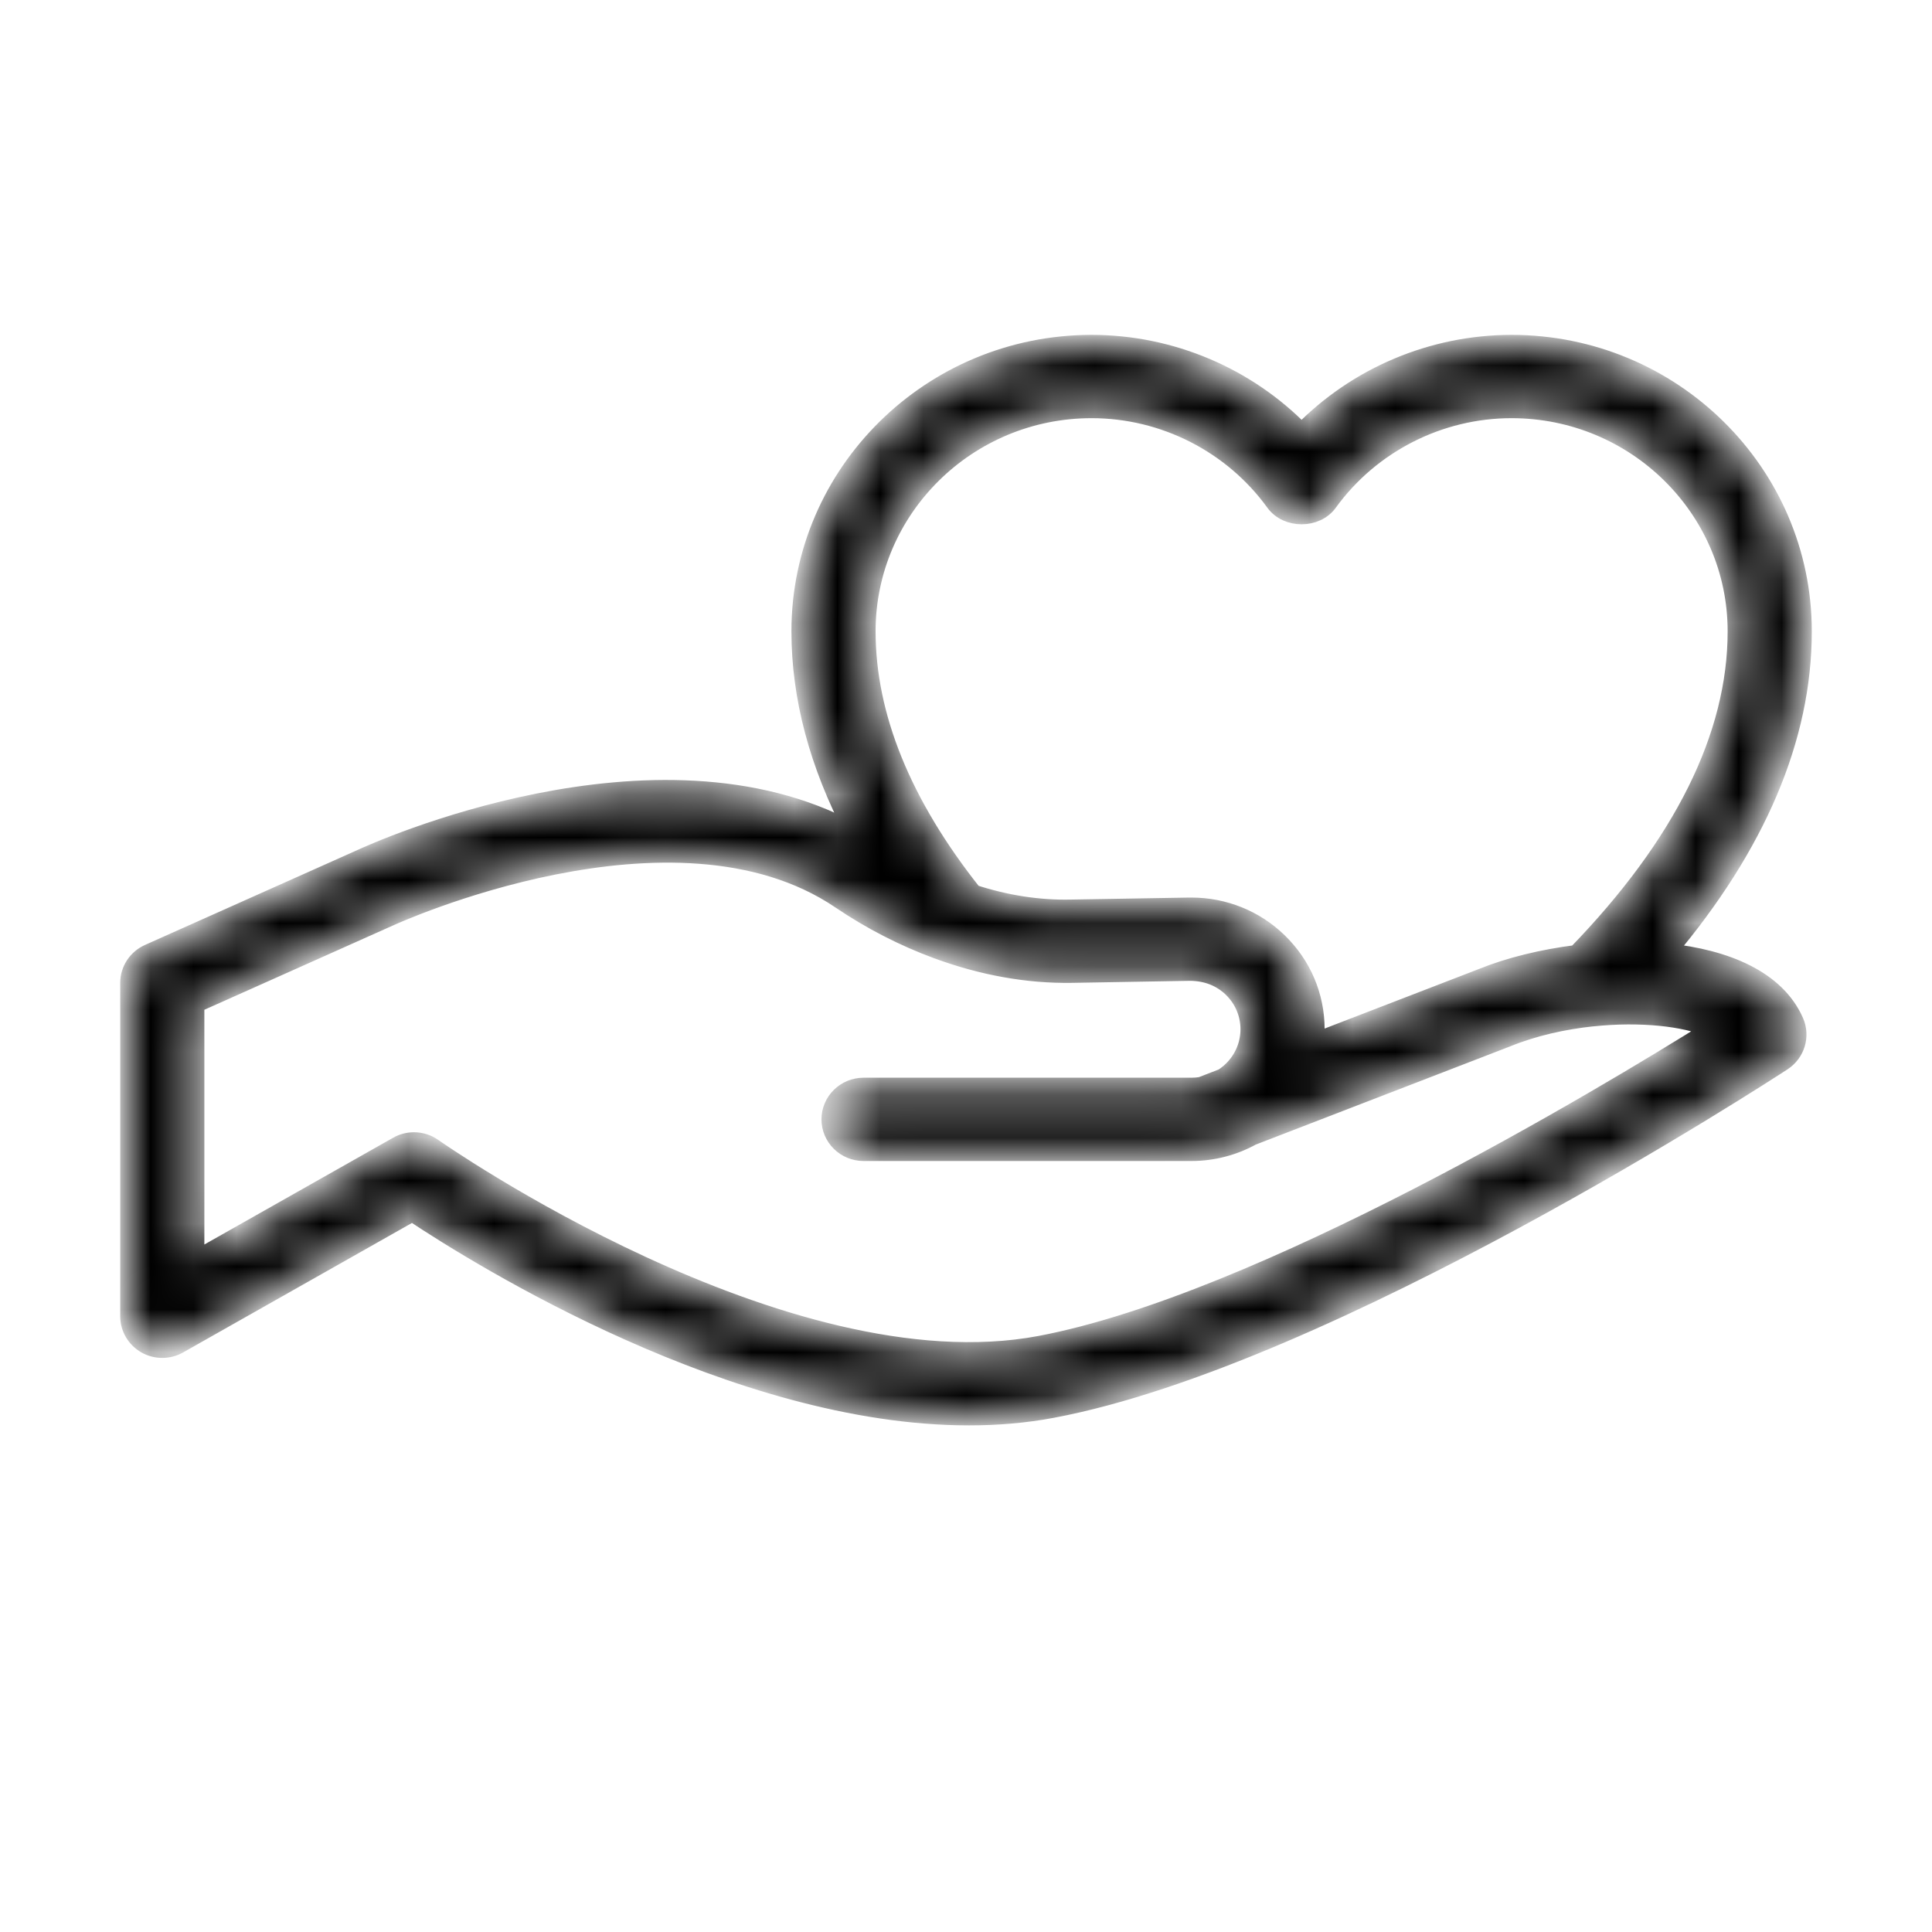 <svg width="45" height="45" viewBox="0 0 45 45" fill="none" xmlns="http://www.w3.org/2000/svg">
    <rect width="45" height="45"/>
    <mask id="path-2-inside-1_5097_188" fill="white">
        <path d="M35.208 8C33.355 8 31.588 8.756 30.317 10.06C29.045 8.756 27.277 8 25.426 8C21.68 8 18.634 11.007 18.634 14.704C18.634 16.247 19.053 17.808 19.872 19.367C15.273 16.859 8.706 19.843 8.426 19.973L3.459 22.192C3.179 22.317 3 22.591 3 22.893V30.659C3 30.933 3.149 31.187 3.389 31.325C3.628 31.462 3.927 31.463 4.168 31.326L9.603 28.251C11.22 29.326 17.147 33 22.569 33C23.228 33 23.88 32.946 24.515 32.826C30.957 31.611 41.098 25.018 41.526 24.739C41.842 24.533 41.962 24.133 41.812 23.791C41.381 22.806 40.202 22.316 38.84 22.174C40.931 19.694 42 17.186 42 14.704C42 11.007 38.953 8 35.208 8ZM25.426 9.54C27.108 9.54 28.699 10.351 29.682 11.709C29.975 12.113 30.659 12.113 30.951 11.709C31.934 10.351 33.525 9.54 35.208 9.54C38.093 9.54 40.44 11.856 40.44 14.704C40.44 17.144 39.181 19.669 36.717 22.211C35.917 22.312 35.148 22.501 34.515 22.758L30.639 24.254C30.648 24.163 30.653 24.069 30.653 23.974C30.653 23.198 30.344 22.472 29.784 21.928C29.236 21.397 28.515 21.106 27.747 21.106C27.731 21.106 27.713 21.106 27.696 21.106L24.938 21.153C24.19 21.169 23.429 21.049 22.674 20.804C21.032 18.736 20.194 16.685 20.194 14.704C20.194 11.856 22.54 9.54 25.426 9.54ZM24.222 31.314C18.266 32.436 10.178 26.774 10.096 26.717C9.961 26.621 9.801 26.572 9.641 26.572C9.508 26.572 9.374 26.606 9.254 26.675L4.56 29.33V23.39L9.08 21.37C9.146 21.34 15.693 18.346 19.566 20.968C20.294 21.461 21.053 21.846 21.822 22.13C21.828 22.133 21.834 22.133 21.839 22.136C22.874 22.516 23.93 22.709 24.965 22.693L27.723 22.645C28.102 22.65 28.431 22.775 28.691 23.026C28.95 23.278 29.093 23.615 29.093 23.974C29.093 24.441 28.847 24.852 28.478 25.089L27.974 25.284C27.9 25.296 27.824 25.302 27.747 25.302H20.114C19.683 25.302 19.334 25.647 19.334 26.072C19.334 26.498 19.683 26.842 20.114 26.842H27.747C28.261 26.842 28.745 26.71 29.164 26.478L35.096 24.188C35.724 23.932 36.42 23.777 37.096 23.706L37.099 23.707C37.101 23.707 37.103 23.706 37.105 23.706C38.2 23.592 39.242 23.7 39.855 23.969C37.31 25.56 29.348 30.347 24.222 31.314Z"/>
    </mask>
    <path d="M35.208 8C33.355 8 31.588 8.756 30.317 10.06C29.045 8.756 27.277 8 25.426 8C21.68 8 18.634 11.007 18.634 14.704C18.634 16.247 19.053 17.808 19.872 19.367C15.273 16.859 8.706 19.843 8.426 19.973L3.459 22.192C3.179 22.317 3 22.591 3 22.893V30.659C3 30.933 3.149 31.187 3.389 31.325C3.628 31.462 3.927 31.463 4.168 31.326L9.603 28.251C11.22 29.326 17.147 33 22.569 33C23.228 33 23.88 32.946 24.515 32.826C30.957 31.611 41.098 25.018 41.526 24.739C41.842 24.533 41.962 24.133 41.812 23.791C41.381 22.806 40.202 22.316 38.84 22.174C40.931 19.694 42 17.186 42 14.704C42 11.007 38.953 8 35.208 8ZM25.426 9.54C27.108 9.54 28.699 10.351 29.682 11.709C29.975 12.113 30.659 12.113 30.951 11.709C31.934 10.351 33.525 9.54 35.208 9.54C38.093 9.54 40.44 11.856 40.44 14.704C40.44 17.144 39.181 19.669 36.717 22.211C35.917 22.312 35.148 22.501 34.515 22.758L30.639 24.254C30.648 24.163 30.653 24.069 30.653 23.974C30.653 23.198 30.344 22.472 29.784 21.928C29.236 21.397 28.515 21.106 27.747 21.106C27.731 21.106 27.713 21.106 27.696 21.106L24.938 21.153C24.19 21.169 23.429 21.049 22.674 20.804C21.032 18.736 20.194 16.685 20.194 14.704C20.194 11.856 22.54 9.54 25.426 9.54ZM24.222 31.314C18.266 32.436 10.178 26.774 10.096 26.717C9.961 26.621 9.801 26.572 9.641 26.572C9.508 26.572 9.374 26.606 9.254 26.675L4.56 29.33V23.39L9.08 21.37C9.146 21.34 15.693 18.346 19.566 20.968C20.294 21.461 21.053 21.846 21.822 22.13C21.828 22.133 21.834 22.133 21.839 22.136C22.874 22.516 23.93 22.709 24.965 22.693L27.723 22.645C28.102 22.65 28.431 22.775 28.691 23.026C28.95 23.278 29.093 23.615 29.093 23.974C29.093 24.441 28.847 24.852 28.478 25.089L27.974 25.284C27.9 25.296 27.824 25.302 27.747 25.302H20.114C19.683 25.302 19.334 25.647 19.334 26.072C19.334 26.498 19.683 26.842 20.114 26.842H27.747C28.261 26.842 28.745 26.71 29.164 26.478L35.096 24.188C35.724 23.932 36.42 23.777 37.096 23.706L37.099 23.707C37.101 23.707 37.103 23.706 37.105 23.706C38.2 23.592 39.242 23.7 39.855 23.969C37.31 25.56 29.348 30.347 24.222 31.314Z"
          fill="black" stroke="black" stroke-width="0.4" mask="url(#path-2-inside-1_5097_188)"/>
</svg>
